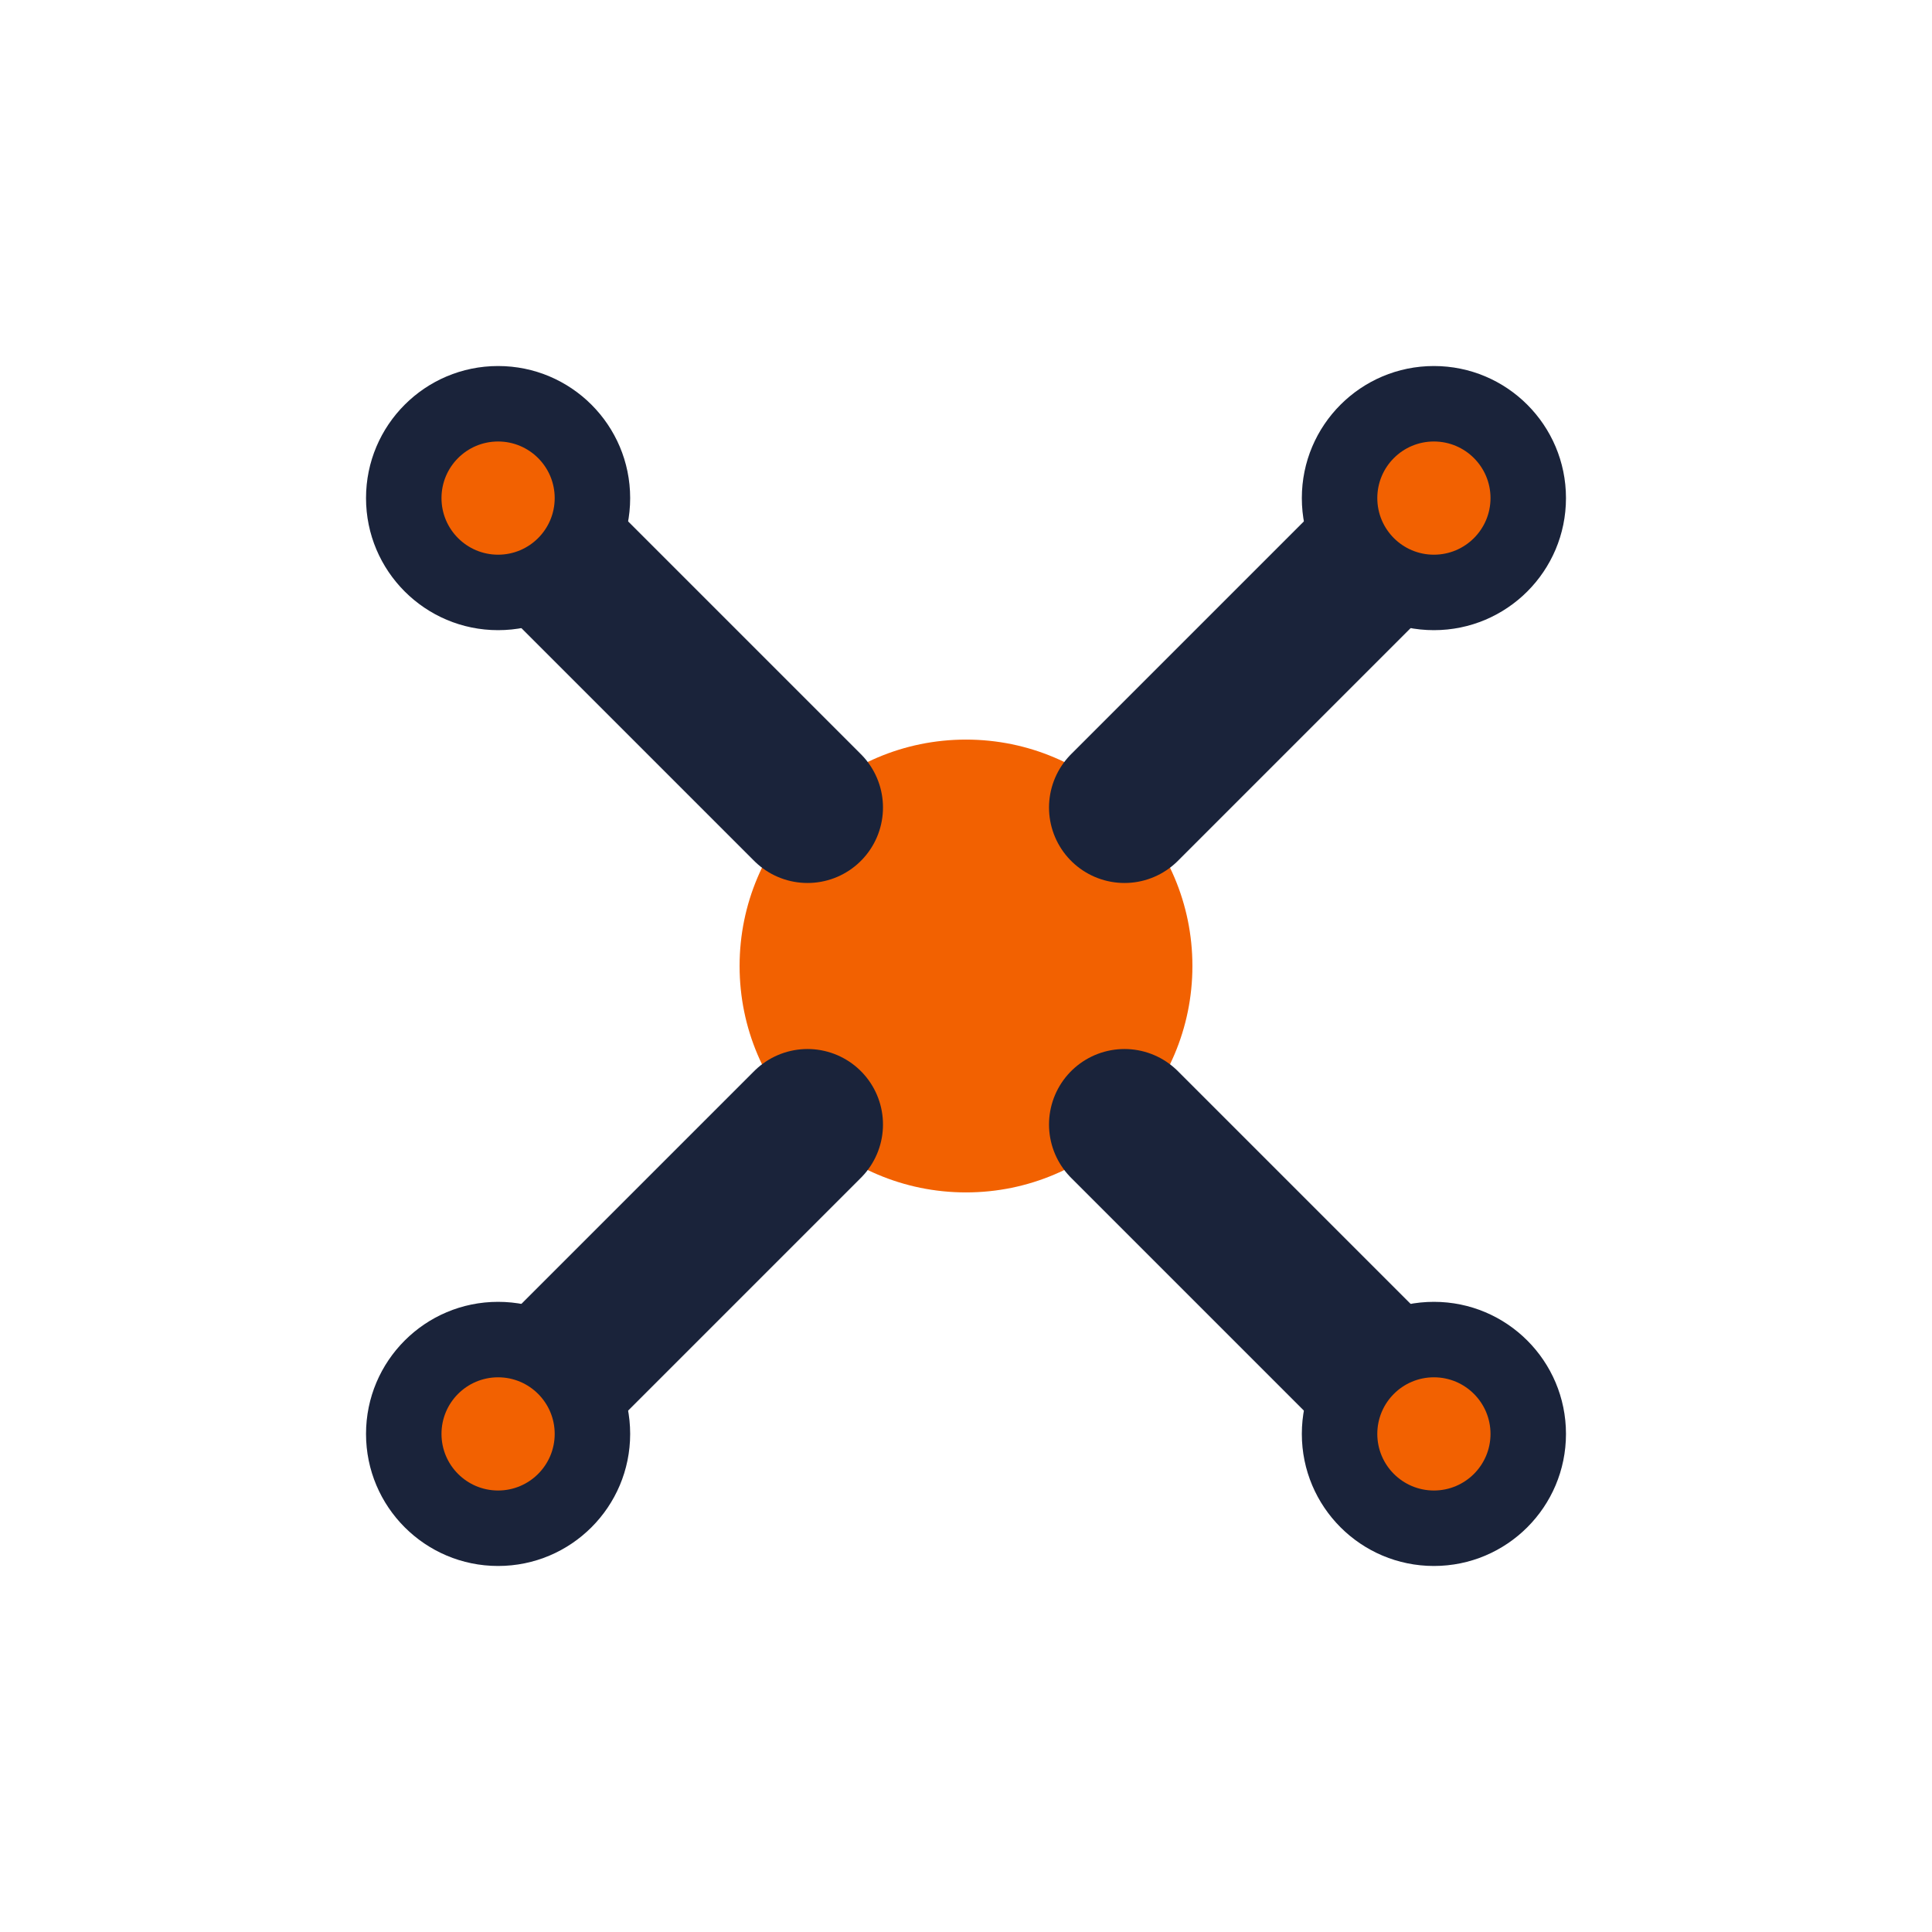<svg xmlns="http://www.w3.org/2000/svg" viewBox="0 0 512 512">
  <!-- Background transparent for versatility -->
  
  <!-- Central Hub Node -->
  <circle cx="256" cy="256" r="60" fill="#F26101" />
  
  <!-- Connecting Arms -->
  <g stroke="#1a233a" stroke-width="40" stroke-linecap="round">
    <!-- Top Right -->
    <line x1="298" y1="214" x2="380" y2="132" />
    <!-- Bottom Right -->
    <line x1="298" y1="298" x2="380" y2="380" />
    <!-- Bottom Left -->
    <line x1="214" y1="298" x2="132" y2="380" />
    <!-- Top Left -->
    <line x1="214" y1="214" x2="132" y2="132" />
  </g>

  <!-- Outer Satellites -->
  <g fill="#1a233a">
    <circle cx="380" cy="132" r="35" />
    <circle cx="380" cy="380" r="35" />
    <circle cx="132" cy="380" r="35" />
    <circle cx="132" cy="132" r="35" />
  </g>

  <!-- Inner Accents on Satellites (Orange dots) -->
  <g fill="#F26101">
    <circle cx="380" cy="132" r="15" />
    <circle cx="380" cy="380" r="15" />
    <circle cx="132" cy="380" r="15" />
    <circle cx="132" cy="132" r="15" />
  </g>
</svg>
